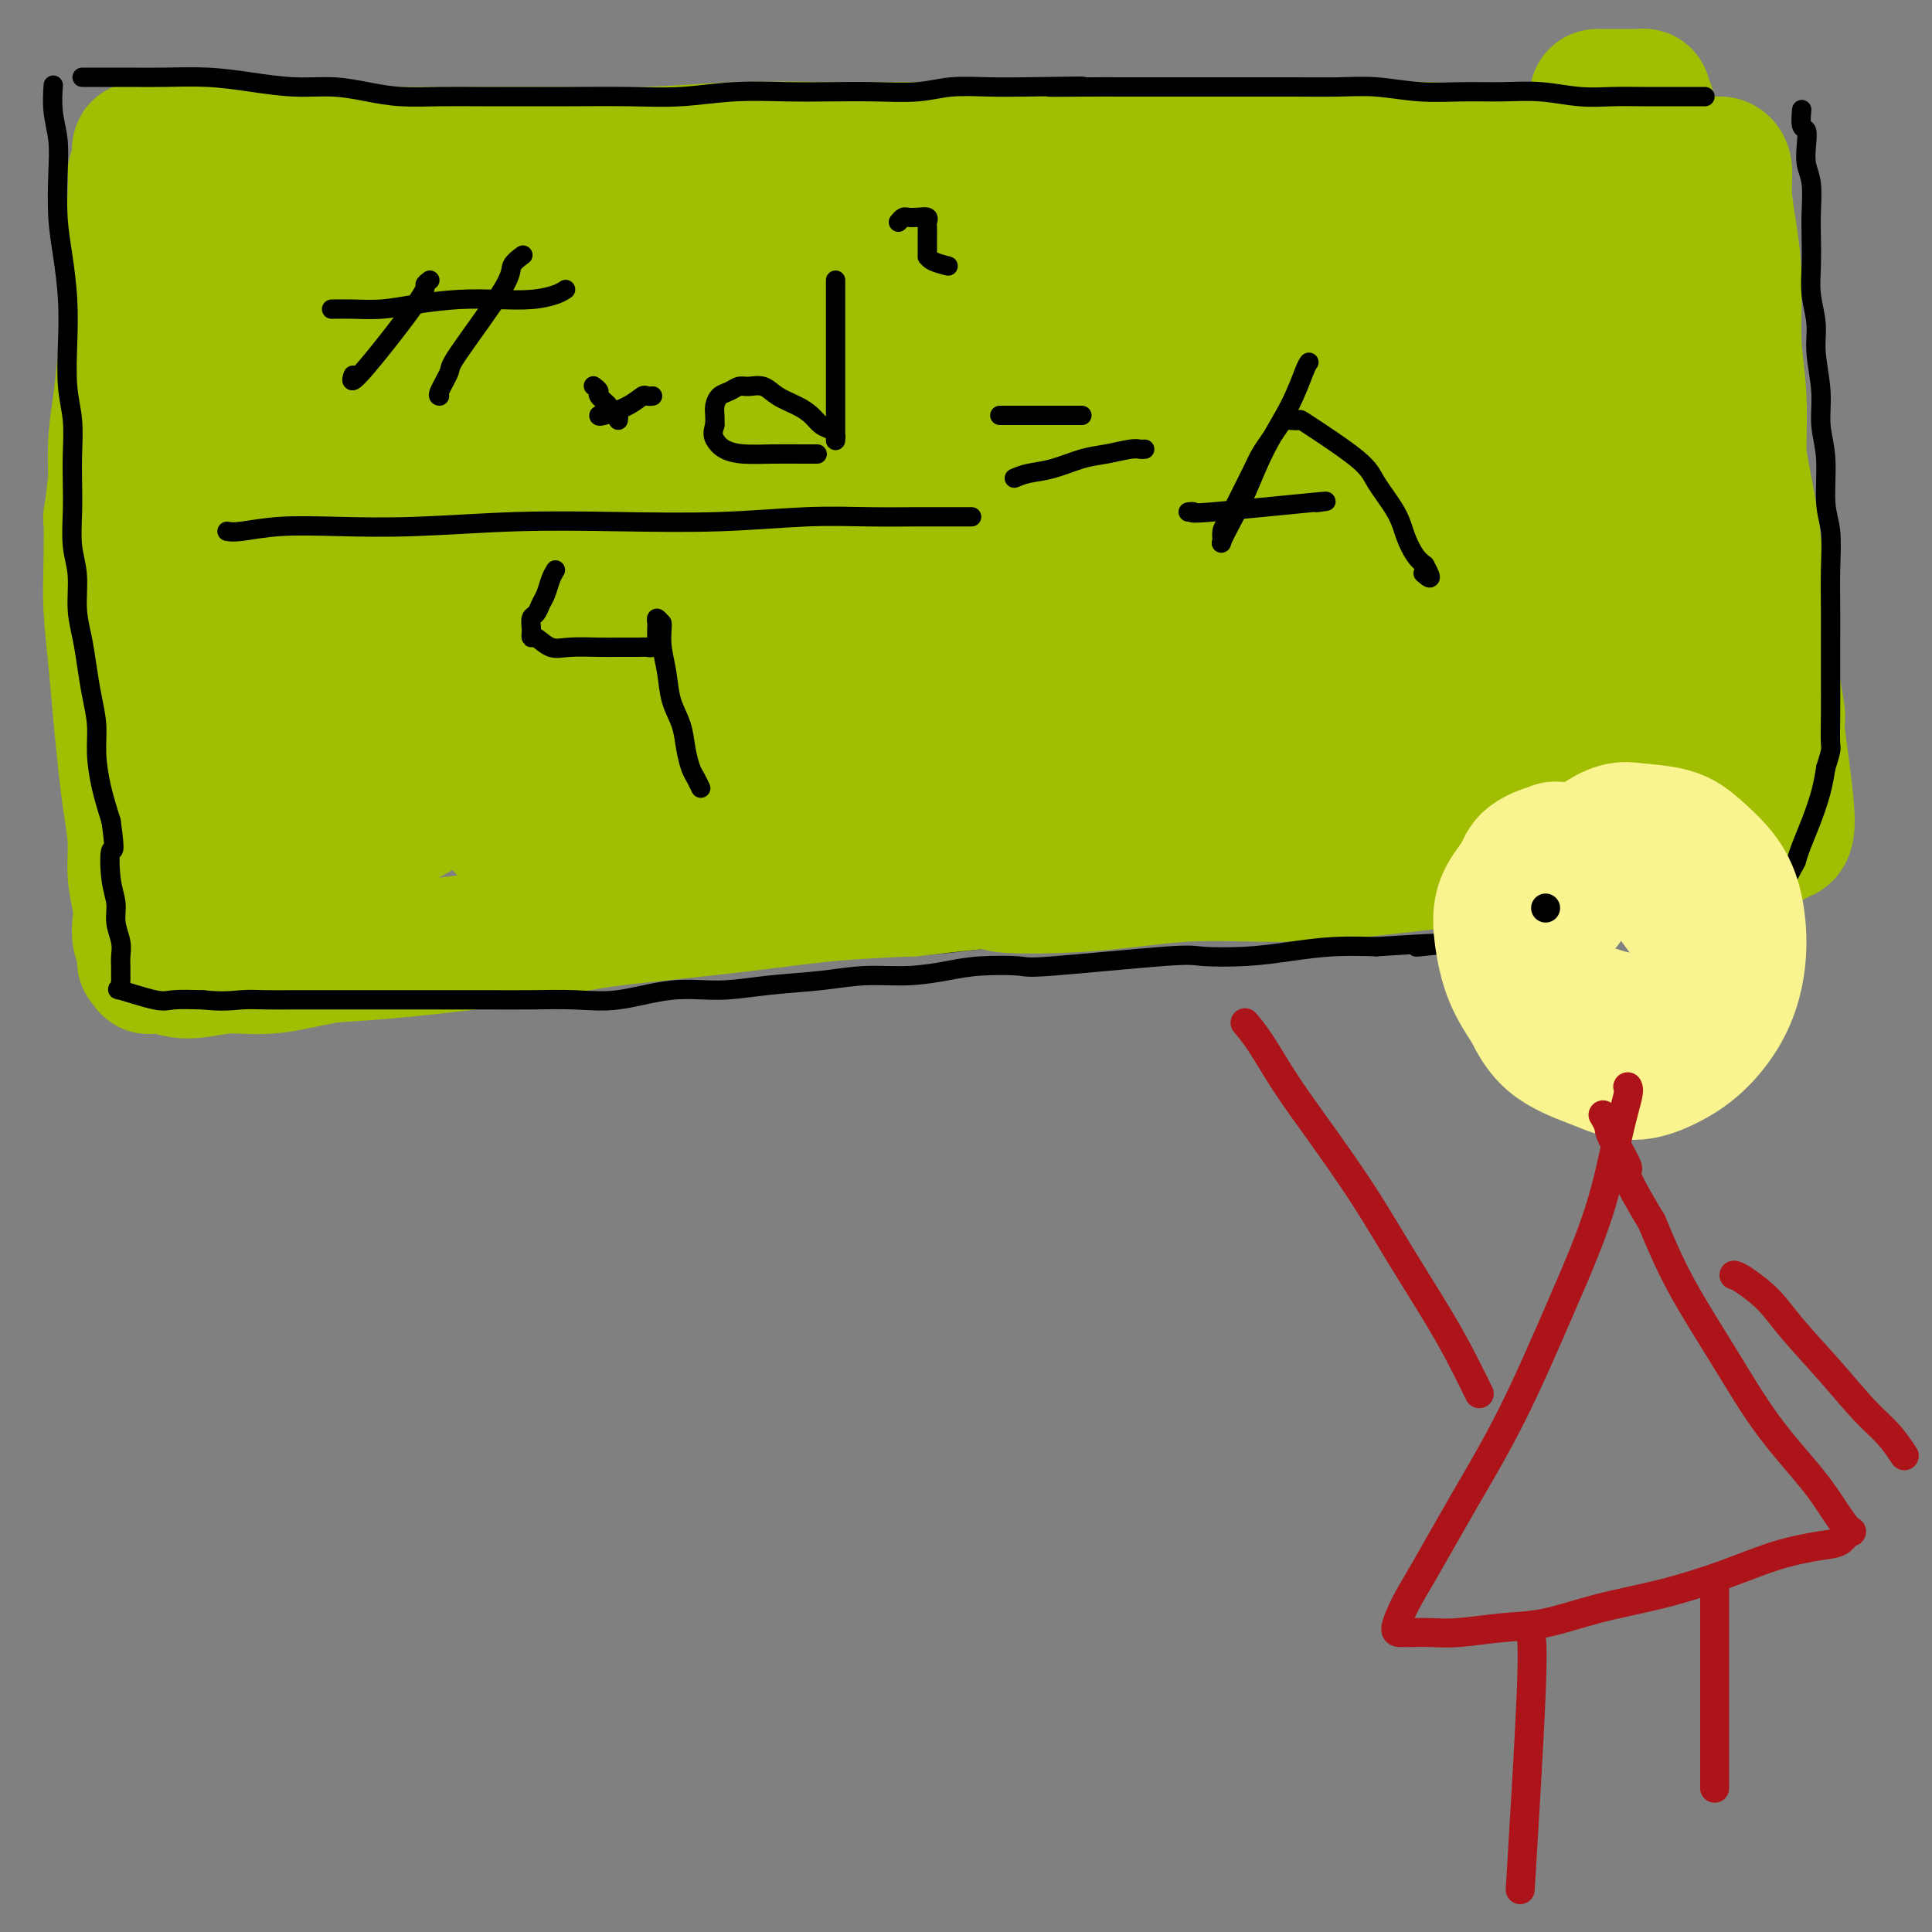 <svg viewBox='0 0 400 400' version='1.1' xmlns='http://www.w3.org/2000/svg' xmlns:xlink='http://www.w3.org/1999/xlink'><rect x="0" y="0" width="400" height="400" fill="#808080" stroke="none"/><g fill='none' stroke='#000000' stroke-width='4' stroke-linecap='round' stroke-linejoin='round'><path d='M22,34c-0.266,0.033 -0.533,0.065 0,0c0.533,-0.065 1.865,-0.228 3,0c1.135,0.228 2.073,0.846 4,1c1.927,0.154 4.844,-0.155 8,0c3.156,0.155 6.550,0.774 10,1c3.450,0.226 6.957,0.061 11,0c4.043,-0.061 8.622,-0.016 13,0c4.378,0.016 8.555,0.004 13,0c4.445,-0.004 9.160,-0.000 14,0c4.840,0.000 9.807,-0.004 15,0c5.193,0.004 10.614,0.015 16,0c5.386,-0.015 10.737,-0.057 16,0c5.263,0.057 10.439,0.211 16,0c5.561,-0.211 11.506,-0.789 17,-1c5.494,-0.211 10.536,-0.057 16,0c5.464,0.057 11.349,0.015 17,0c5.651,-0.015 11.067,-0.003 16,0c4.933,0.003 9.383,-0.002 16,0c6.617,0.002 15.403,0.011 22,0c6.597,-0.011 11.007,-0.041 13,0c1.993,0.041 1.569,0.155 6,0c4.431,-0.155 13.715,-0.577 23,-1'/><path d='M307,34c46.219,-0.012 19.265,-0.041 10,0c-9.265,0.041 -0.841,0.151 3,0c3.841,-0.151 3.099,-0.562 4,-1c0.901,-0.438 3.446,-0.902 5,-1c1.554,-0.098 2.118,0.170 3,0c0.882,-0.170 2.081,-0.778 3,-1c0.919,-0.222 1.556,-0.060 2,0c0.444,0.060 0.693,0.016 1,0c0.307,-0.016 0.671,-0.004 1,0c0.329,0.004 0.624,0.001 1,0c0.376,-0.001 0.832,-0.000 1,0c0.168,0.000 0.048,0.000 0,0c-0.048,-0.000 -0.024,-0.000 0,0'/><path d='M20,42c0.016,-0.277 0.032,-0.554 0,0c-0.032,0.554 -0.112,1.937 0,3c0.112,1.063 0.415,1.804 1,3c0.585,1.196 1.452,2.847 2,5c0.548,2.153 0.777,4.809 1,7c0.223,2.191 0.441,3.916 1,6c0.559,2.084 1.460,4.528 2,7c0.540,2.472 0.718,4.971 1,7c0.282,2.029 0.667,3.587 1,5c0.333,1.413 0.614,2.681 1,4c0.386,1.319 0.878,2.690 1,4c0.122,1.310 -0.126,2.560 0,4c0.126,1.440 0.625,3.069 1,5c0.375,1.931 0.626,4.163 1,6c0.374,1.837 0.870,3.281 1,5c0.130,1.719 -0.106,3.715 0,6c0.106,2.285 0.554,4.860 1,7c0.446,2.140 0.889,3.845 1,6c0.111,2.155 -0.111,4.758 0,7c0.111,2.242 0.556,4.121 1,6'/><path d='M37,145c1.166,9.329 1.082,6.651 1,7c-0.082,0.349 -0.163,3.725 0,6c0.163,2.275 0.569,3.448 1,5c0.431,1.552 0.886,3.482 1,5c0.114,1.518 -0.113,2.623 0,4c0.113,1.377 0.566,3.027 1,4c0.434,0.973 0.848,1.271 1,2c0.152,0.729 0.041,1.890 0,3c-0.041,1.110 -0.012,2.169 0,3c0.012,0.831 0.007,1.435 0,2c-0.007,0.565 -0.016,1.092 0,2c0.016,0.908 0.057,2.197 0,3c-0.057,0.803 -0.211,1.118 0,2c0.211,0.882 0.789,2.330 1,3c0.211,0.670 0.057,0.562 0,1c-0.057,0.438 -0.015,1.423 0,2c0.015,0.577 0.003,0.746 0,1c-0.003,0.254 0.002,0.594 0,1c-0.002,0.406 -0.012,0.878 0,1c0.012,0.122 0.046,-0.107 0,0c-0.046,0.107 -0.173,0.551 0,1c0.173,0.449 0.646,0.905 1,1c0.354,0.095 0.590,-0.170 1,0c0.410,0.170 0.995,0.777 2,1c1.005,0.223 2.430,0.064 4,0c1.570,-0.064 3.285,-0.032 5,0'/><path d='M56,205c3.251,0.472 4.879,0.152 7,0c2.121,-0.152 4.734,-0.138 8,0c3.266,0.138 7.183,0.398 11,0c3.817,-0.398 7.532,-1.454 12,-2c4.468,-0.546 9.687,-0.581 15,-1c5.313,-0.419 10.718,-1.222 16,-2c5.282,-0.778 10.439,-1.532 16,-2c5.561,-0.468 11.525,-0.652 17,-1c5.475,-0.348 10.461,-0.862 15,-1c4.539,-0.138 8.630,0.100 13,0c4.370,-0.100 9.019,-0.537 13,-1c3.981,-0.463 7.293,-0.953 11,-1c3.707,-0.047 7.809,0.347 12,0c4.191,-0.347 8.470,-1.436 13,-2c4.530,-0.564 9.309,-0.602 14,-1c4.691,-0.398 9.292,-1.154 14,-2c4.708,-0.846 9.523,-1.782 14,-2c4.477,-0.218 8.614,0.281 12,0c3.386,-0.281 6.019,-1.343 12,-2c5.981,-0.657 15.311,-0.908 19,-1c3.689,-0.092 1.737,-0.025 2,0c0.263,0.025 2.742,0.007 4,0c1.258,-0.007 1.295,-0.002 2,0c0.705,0.002 2.079,0.000 3,0c0.921,-0.000 1.390,-0.000 2,0c0.610,0.000 1.359,0.000 2,0c0.641,-0.000 1.172,-0.000 2,0c0.828,0.000 1.954,0.000 3,0c1.046,-0.000 2.013,-0.000 3,0c0.987,0.000 1.993,0.000 3,0'/><path d='M346,184c45.325,-3.249 13.636,-0.871 3,0c-10.636,0.871 -0.219,0.233 4,0c4.219,-0.233 2.240,-0.063 2,0c-0.240,0.063 1.260,0.018 2,0c0.740,-0.018 0.719,-0.010 1,0c0.281,0.010 0.864,0.020 1,0c0.136,-0.020 -0.175,-0.072 0,0c0.175,0.072 0.835,0.268 1,0c0.165,-0.268 -0.166,-1.001 0,-1c0.166,0.001 0.829,0.736 1,0c0.171,-0.736 -0.149,-2.944 0,-5c0.149,-2.056 0.768,-3.961 1,-6c0.232,-2.039 0.078,-4.213 0,-7c-0.078,-2.787 -0.080,-6.187 0,-9c0.080,-2.813 0.243,-5.041 0,-8c-0.243,-2.959 -0.892,-6.651 -1,-9c-0.108,-2.349 0.326,-3.357 0,-9c-0.326,-5.643 -1.412,-15.921 -2,-20c-0.588,-4.079 -0.680,-1.957 -1,-3c-0.320,-1.043 -0.869,-5.250 -1,-8c-0.131,-2.750 0.157,-4.043 0,-6c-0.157,-1.957 -0.760,-4.577 -1,-7c-0.240,-2.423 -0.116,-4.647 0,-7c0.116,-2.353 0.224,-4.834 0,-7c-0.224,-2.166 -0.782,-4.016 -1,-6c-0.218,-1.984 -0.097,-4.104 0,-6c0.097,-1.896 0.170,-3.570 0,-5c-0.170,-1.430 -0.584,-2.616 -1,-4c-0.416,-1.384 -0.833,-2.967 -1,-4c-0.167,-1.033 -0.083,-1.517 0,-2'/><path d='M353,45c-1.333,-20.200 -0.165,-7.201 0,-3c0.165,4.201 -0.674,-0.395 -1,-2c-0.326,-1.605 -0.140,-0.220 0,0c0.140,0.220 0.234,-0.726 0,-1c-0.234,-0.274 -0.795,0.122 -1,0c-0.205,-0.122 -0.055,-0.764 0,-1c0.055,-0.236 0.016,-0.068 0,0c-0.016,0.068 -0.008,0.034 0,0'/></g>
<g fill='none' stroke='#A1BE02' stroke-width='28' stroke-linecap='round' stroke-linejoin='round'><path d='M111,93c-0.224,-0.002 -0.447,-0.003 0,0c0.447,0.003 1.566,0.011 5,0c3.434,-0.011 9.184,-0.042 17,0c7.816,0.042 17.697,0.157 28,0c10.303,-0.157 21.028,-0.585 33,-1c11.972,-0.415 25.192,-0.817 37,-1c11.808,-0.183 22.203,-0.146 32,0c9.797,0.146 18.995,0.400 26,0c7.005,-0.400 11.817,-1.455 15,-2c3.183,-0.545 4.738,-0.580 5,-1c0.262,-0.420 -0.767,-1.223 -5,-2c-4.233,-0.777 -11.668,-1.526 -21,-2c-9.332,-0.474 -20.560,-0.673 -33,-1c-12.440,-0.327 -26.091,-0.782 -40,-1c-13.909,-0.218 -28.076,-0.201 -41,0c-12.924,0.201 -24.607,0.584 -34,1c-9.393,0.416 -16.497,0.863 -22,1c-5.503,0.137 -9.404,-0.037 -11,0c-1.596,0.037 -0.886,0.286 0,0c0.886,-0.286 1.947,-1.106 6,-2c4.053,-0.894 11.099,-1.863 20,-3c8.901,-1.137 19.657,-2.442 32,-4c12.343,-1.558 26.271,-3.370 41,-5c14.729,-1.630 30.258,-3.078 44,-4c13.742,-0.922 25.698,-1.318 36,-2c10.302,-0.682 18.951,-1.650 25,-2c6.049,-0.350 9.498,-0.084 11,0c1.502,0.084 1.058,-0.016 -2,0c-3.058,0.016 -8.731,0.147 -17,0c-8.269,-0.147 -19.135,-0.574 -30,-1'/><path d='M268,61c-14.268,-0.214 -25.439,-0.250 -38,0c-12.561,0.250 -26.512,0.785 -40,1c-13.488,0.215 -26.511,0.110 -38,0c-11.489,-0.110 -21.442,-0.225 -30,0c-8.558,0.225 -15.719,0.790 -22,1c-6.281,0.210 -11.682,0.064 -16,0c-4.318,-0.064 -7.552,-0.047 -9,0c-1.448,0.047 -1.111,0.125 0,0c1.111,-0.125 2.994,-0.452 7,-1c4.006,-0.548 10.134,-1.317 18,-2c7.866,-0.683 17.471,-1.278 28,-2c10.529,-0.722 21.981,-1.569 34,-2c12.019,-0.431 24.606,-0.445 37,-1c12.394,-0.555 24.597,-1.650 36,-2c11.403,-0.350 22.007,0.045 31,0c8.993,-0.045 16.374,-0.531 23,-1c6.626,-0.469 12.498,-0.923 17,-1c4.502,-0.077 7.633,0.221 11,0c3.367,-0.221 6.971,-0.962 4,-2c-2.971,-1.038 -12.516,-2.372 -17,-3c-4.484,-0.628 -3.905,-0.550 -9,-1c-5.095,-0.450 -15.863,-1.428 -26,-2c-10.137,-0.572 -19.645,-0.738 -30,-1c-10.355,-0.262 -21.559,-0.621 -32,-1c-10.441,-0.379 -20.120,-0.777 -30,-1c-9.880,-0.223 -19.959,-0.270 -29,0c-9.041,0.270 -17.042,0.856 -24,1c-6.958,0.144 -12.873,-0.153 -18,0c-5.127,0.153 -9.465,0.758 -13,1c-3.535,0.242 -6.268,0.121 -9,0'/><path d='M84,42c-15.387,0.310 -7.353,0.084 -5,0c2.353,-0.084 -0.975,-0.025 -2,0c-1.025,0.025 0.252,0.017 1,0c0.748,-0.017 0.968,-0.044 3,0c2.032,0.044 5.876,0.157 10,0c4.124,-0.157 8.528,-0.585 14,-1c5.472,-0.415 12.012,-0.816 19,-1c6.988,-0.184 14.423,-0.152 22,0c7.577,0.152 15.295,0.425 23,0c7.705,-0.425 15.399,-1.548 23,-2c7.601,-0.452 15.111,-0.234 22,0c6.889,0.234 13.157,0.484 19,0c5.843,-0.484 11.261,-1.703 17,-2c5.739,-0.297 11.798,0.327 17,0c5.202,-0.327 9.548,-1.604 14,-2c4.452,-0.396 9.009,0.090 13,0c3.991,-0.090 7.414,-0.756 11,-1c3.586,-0.244 7.334,-0.065 10,0c2.666,0.065 4.251,0.017 8,0c3.749,-0.017 9.661,-0.005 12,0c2.339,0.005 1.103,0.001 1,0c-0.103,-0.001 0.925,0.000 1,0c0.075,-0.000 -0.802,-0.003 -1,0c-0.198,0.003 0.285,0.011 -1,0c-1.285,-0.011 -4.338,-0.041 -7,0c-2.662,0.041 -4.934,0.155 -8,0c-3.066,-0.155 -6.925,-0.578 -11,-1c-4.075,-0.422 -8.366,-0.845 -13,-1c-4.634,-0.155 -9.610,-0.044 -15,0c-5.390,0.044 -11.195,0.022 -17,0'/><path d='M264,31c-17.010,-0.309 -24.034,-0.083 -28,0c-3.966,0.083 -4.873,0.021 -9,0c-4.127,-0.021 -11.473,-0.002 -18,0c-6.527,0.002 -12.236,-0.014 -18,0c-5.764,0.014 -11.585,0.056 -18,0c-6.415,-0.056 -13.424,-0.211 -20,0c-6.576,0.211 -12.719,0.789 -19,1c-6.281,0.211 -12.701,0.056 -19,0c-6.299,-0.056 -12.479,-0.014 -18,0c-5.521,0.014 -10.383,0.000 -15,0c-4.617,-0.000 -8.987,0.014 -13,0c-4.013,-0.014 -7.668,-0.056 -11,0c-3.332,0.056 -6.339,0.211 -9,0c-2.661,-0.211 -4.975,-0.789 -7,-1c-2.025,-0.211 -3.762,-0.056 -5,0c-1.238,0.056 -1.978,0.014 -3,0c-1.022,-0.014 -2.325,0.000 -3,0c-0.675,-0.000 -0.721,-0.016 -1,0c-0.279,0.016 -0.792,0.063 -1,0c-0.208,-0.063 -0.112,-0.235 0,0c0.112,0.235 0.241,0.879 0,2c-0.241,1.121 -0.852,2.719 -1,3c-0.148,0.281 0.168,-0.756 0,4c-0.168,4.756 -0.819,15.305 -1,20c-0.181,4.695 0.109,3.537 0,5c-0.109,1.463 -0.617,5.547 -1,9c-0.383,3.453 -0.642,6.276 -1,9c-0.358,2.724 -0.817,5.350 -1,8c-0.183,2.650 -0.092,5.325 0,8'/><path d='M24,99c-1.313,11.833 -1.095,7.417 -1,8c0.095,0.583 0.067,6.166 0,10c-0.067,3.834 -0.173,5.919 0,9c0.173,3.081 0.625,7.158 1,11c0.375,3.842 0.674,7.450 1,11c0.326,3.550 0.680,7.044 1,10c0.320,2.956 0.608,5.375 1,8c0.392,2.625 0.889,5.455 1,8c0.111,2.545 -0.163,4.804 0,7c0.163,2.196 0.761,4.329 1,6c0.239,1.671 0.117,2.882 0,4c-0.117,1.118 -0.229,2.145 0,3c0.229,0.855 0.798,1.539 1,2c0.202,0.461 0.038,0.698 0,1c-0.038,0.302 0.050,0.668 0,1c-0.050,0.332 -0.239,0.630 0,1c0.239,0.370 0.907,0.813 1,1c0.093,0.187 -0.389,0.119 0,0c0.389,-0.119 1.649,-0.288 3,0c1.351,0.288 2.794,1.032 5,1c2.206,-0.032 5.177,-0.840 8,-1c2.823,-0.160 5.500,0.330 9,0c3.500,-0.330 7.824,-1.478 11,-2c3.176,-0.522 5.206,-0.419 12,-1c6.794,-0.581 18.353,-1.847 26,-3c7.647,-1.153 11.380,-2.193 16,-3c4.620,-0.807 10.125,-1.381 16,-2c5.875,-0.619 12.120,-1.282 18,-2c5.880,-0.718 11.394,-1.491 17,-2c5.606,-0.509 11.303,-0.755 17,-1'/><path d='M189,184c23.819,-2.735 16.865,-1.572 18,-1c1.135,0.572 10.359,0.553 18,0c7.641,-0.553 13.700,-1.640 20,-2c6.300,-0.360 12.840,0.007 19,0c6.160,-0.007 11.940,-0.388 18,-1c6.060,-0.612 12.401,-1.456 18,-2c5.599,-0.544 10.457,-0.787 15,-1c4.543,-0.213 8.771,-0.397 13,-1c4.229,-0.603 8.460,-1.626 12,-2c3.540,-0.374 6.390,-0.100 9,0c2.610,0.100 4.981,0.025 7,0c2.019,-0.025 3.687,0.001 5,0c1.313,-0.001 2.270,-0.029 3,0c0.730,0.029 1.231,0.113 2,0c0.769,-0.113 1.805,-0.424 2,-1c0.195,-0.576 -0.451,-1.416 0,-1c0.451,0.416 1.998,2.088 2,-2c0.002,-4.088 -1.543,-13.936 -2,-18c-0.457,-4.064 0.173,-2.343 0,-4c-0.173,-1.657 -1.149,-6.693 -2,-11c-0.851,-4.307 -1.578,-7.885 -2,-12c-0.422,-4.115 -0.539,-8.766 -1,-13c-0.461,-4.234 -1.264,-8.051 -2,-12c-0.736,-3.949 -1.404,-8.030 -2,-12c-0.596,-3.970 -1.119,-7.828 -2,-11c-0.881,-3.172 -2.120,-5.656 -3,-8c-0.880,-2.344 -1.401,-4.546 -2,-7c-0.599,-2.454 -1.277,-5.161 -2,-7c-0.723,-1.839 -1.492,-2.811 -2,-4c-0.508,-1.189 -0.754,-2.594 -1,-4'/><path d='M347,47c-1.806,-5.168 -1.320,-3.089 -1,-3c0.320,0.089 0.475,-1.812 0,-3c-0.475,-1.188 -1.581,-1.663 -2,-2c-0.419,-0.337 -0.151,-0.538 0,-1c0.151,-0.462 0.185,-1.187 0,-2c-0.185,-0.813 -0.590,-1.713 -1,-3c-0.410,-1.287 -0.827,-2.961 -1,-4c-0.173,-1.039 -0.103,-1.444 0,-2c0.103,-0.556 0.237,-1.263 0,-2c-0.237,-0.737 -0.846,-1.504 -1,-2c-0.154,-0.496 0.146,-0.721 0,-1c-0.146,-0.279 -0.737,-0.611 -1,-1c-0.263,-0.389 -0.197,-0.836 0,-1c0.197,-0.164 0.525,-0.044 0,0c-0.525,0.044 -1.904,0.012 -3,0c-1.096,-0.012 -1.911,-0.003 -3,0c-1.089,0.003 -2.454,0.001 -3,0c-0.546,-0.001 -0.273,-0.000 0,0'/><path d='M55,53c0.000,0.000 0.000,0.000 0,0c0.000,0.000 0.000,0.000 0,0'/><path d='M45,51c0.053,0.181 0.106,0.362 0,0c-0.106,-0.362 -0.371,-1.267 -1,-2c-0.629,-0.733 -1.621,-1.295 -2,-2c-0.379,-0.705 -0.146,-1.555 0,-2c0.146,-0.445 0.205,-0.486 0,0c-0.205,0.486 -0.673,1.499 -1,2c-0.327,0.501 -0.512,0.490 -1,4c-0.488,3.510 -1.279,10.542 -2,18c-0.721,7.458 -1.373,15.341 -2,24c-0.627,8.659 -1.229,18.094 -2,27c-0.771,8.906 -1.710,17.283 -2,25c-0.290,7.717 0.070,14.774 0,21c-0.070,6.226 -0.571,11.621 1,14c1.571,2.379 5.214,1.743 7,1c1.786,-0.743 1.715,-1.592 3,-5c1.285,-3.408 3.926,-9.375 6,-16c2.074,-6.625 3.583,-13.908 5,-21c1.417,-7.092 2.744,-13.994 4,-20c1.256,-6.006 2.442,-11.117 3,-16c0.558,-4.883 0.489,-9.540 1,-13c0.511,-3.460 1.601,-5.724 2,-8c0.399,-2.276 0.108,-4.564 0,-6c-0.108,-1.436 -0.033,-2.018 0,-2c0.033,0.018 0.024,0.637 0,1c-0.024,0.363 -0.065,0.470 0,2c0.065,1.530 0.234,4.482 0,9c-0.234,4.518 -0.871,10.601 -2,18c-1.129,7.399 -2.751,16.114 -4,24c-1.249,7.886 -2.124,14.943 -3,22'/><path d='M55,150c-2.239,15.060 -3.335,15.708 -4,19c-0.665,3.292 -0.898,9.226 -1,12c-0.102,2.774 -0.071,2.388 0,2c0.071,-0.388 0.183,-0.779 1,-4c0.817,-3.221 2.340,-9.271 4,-16c1.660,-6.729 3.456,-14.136 5,-22c1.544,-7.864 2.834,-16.185 4,-24c1.166,-7.815 2.207,-15.124 3,-21c0.793,-5.876 1.339,-10.319 2,-14c0.661,-3.681 1.439,-6.600 2,-9c0.561,-2.400 0.906,-4.283 1,-5c0.094,-0.717 -0.063,-0.270 0,0c0.063,0.270 0.345,0.362 0,3c-0.345,2.638 -1.316,7.821 -2,14c-0.684,6.179 -1.079,13.352 -2,21c-0.921,7.648 -2.367,15.770 -3,23c-0.633,7.230 -0.453,13.568 -1,19c-0.547,5.432 -1.822,9.959 0,12c1.822,2.041 6.741,1.595 9,1c2.259,-0.595 1.859,-1.339 4,-5c2.141,-3.661 6.822,-10.238 11,-17c4.178,-6.762 7.851,-13.709 12,-20c4.149,-6.291 8.773,-11.925 12,-17c3.227,-5.075 5.056,-9.590 7,-13c1.944,-3.410 4.004,-5.715 5,-7c0.996,-1.285 0.930,-1.549 0,-1c-0.930,0.549 -2.724,1.910 -5,6c-2.276,4.090 -5.036,10.909 -8,17c-2.964,6.091 -6.133,11.455 -9,16c-2.867,4.545 -5.434,8.273 -8,12'/><path d='M94,132c-6.342,10.925 -7.196,13.237 -9,16c-1.804,2.763 -4.557,5.975 -6,8c-1.443,2.025 -1.575,2.862 -2,3c-0.425,0.138 -1.143,-0.422 -1,-3c0.143,-2.578 1.145,-7.174 2,-13c0.855,-5.826 1.561,-12.883 3,-20c1.439,-7.117 3.611,-14.295 5,-21c1.389,-6.705 1.994,-12.939 3,-18c1.006,-5.061 2.412,-8.949 3,-11c0.588,-2.051 0.357,-2.264 0,-2c-0.357,0.264 -0.842,1.004 -2,5c-1.158,3.996 -2.990,11.247 -4,17c-1.010,5.753 -1.197,10.008 -2,16c-0.803,5.992 -2.222,13.723 -3,18c-0.778,4.277 -0.914,5.102 -1,8c-0.086,2.898 -0.122,7.870 0,10c0.122,2.130 0.401,1.420 0,3c-0.401,1.580 -1.483,5.452 2,-3c3.483,-8.452 11.530,-29.227 15,-39c3.470,-9.773 2.364,-8.545 2,-9c-0.364,-0.455 0.015,-2.593 0,-4c-0.015,-1.407 -0.422,-2.081 -2,0c-1.578,2.081 -4.325,6.918 -7,13c-2.675,6.082 -5.279,13.407 -8,20c-2.721,6.593 -5.561,12.452 -9,20c-3.439,7.548 -7.479,16.786 -9,21c-1.521,4.214 -0.525,3.404 0,4c0.525,0.596 0.579,2.599 3,3c2.421,0.401 7.211,-0.799 12,-2'/><path d='M79,172c5.306,-2.305 12.570,-7.066 21,-11c8.430,-3.934 18.025,-7.041 27,-10c8.975,-2.959 17.328,-5.771 25,-8c7.672,-2.229 14.661,-3.875 20,-5c5.339,-1.125 9.027,-1.727 11,-2c1.973,-0.273 2.232,-0.215 2,0c-0.232,0.215 -0.954,0.586 -4,1c-3.046,0.414 -8.414,0.870 -15,2c-6.586,1.130 -14.389,2.932 -22,5c-7.611,2.068 -15.031,4.401 -22,6c-6.969,1.599 -13.487,2.464 -19,4c-5.513,1.536 -10.022,3.742 -13,5c-2.978,1.258 -4.426,1.568 -5,2c-0.574,0.432 -0.273,0.987 2,1c2.273,0.013 6.517,-0.517 13,-1c6.483,-0.483 15.206,-0.919 25,-2c9.794,-1.081 20.660,-2.805 32,-4c11.340,-1.195 23.153,-1.859 33,-3c9.847,-1.141 17.726,-2.757 28,-4c10.274,-1.243 22.942,-2.112 25,-2c2.058,0.112 -6.493,1.205 -14,2c-7.507,0.795 -13.968,1.294 -22,2c-8.032,0.706 -17.633,1.620 -27,3c-9.367,1.380 -18.500,3.225 -27,5c-8.500,1.775 -16.366,3.481 -23,5c-6.634,1.519 -12.036,2.850 -16,4c-3.964,1.150 -6.490,2.117 -8,3c-1.510,0.883 -2.003,1.681 0,2c2.003,0.319 6.501,0.160 11,0'/><path d='M117,172c5.257,0.389 12.901,0.361 22,0c9.099,-0.361 19.655,-1.056 31,-2c11.345,-0.944 23.480,-2.137 35,-3c11.520,-0.863 22.427,-1.397 32,-2c9.573,-0.603 17.814,-1.274 25,-2c7.186,-0.726 13.317,-1.508 18,-2c4.683,-0.492 7.916,-0.695 11,-1c3.084,-0.305 6.017,-0.711 8,-1c1.983,-0.289 3.017,-0.461 5,-1c1.983,-0.539 4.916,-1.443 7,-2c2.084,-0.557 3.320,-0.765 5,-1c1.680,-0.235 3.805,-0.497 6,-1c2.195,-0.503 4.462,-1.246 7,-2c2.538,-0.754 5.347,-1.518 8,-2c2.653,-0.482 5.148,-0.681 7,-1c1.852,-0.319 3.060,-0.759 4,-1c0.940,-0.241 1.612,-0.282 2,-1c0.388,-0.718 0.493,-2.113 1,-2c0.507,0.113 1.416,1.734 2,-2c0.584,-3.734 0.845,-12.823 1,-17c0.155,-4.177 0.206,-3.442 0,-5c-0.206,-1.558 -0.667,-5.408 -1,-9c-0.333,-3.592 -0.538,-6.927 -1,-10c-0.462,-3.073 -1.181,-5.884 -2,-9c-0.819,-3.116 -1.737,-6.537 -2,-10c-0.263,-3.463 0.128,-6.966 0,-10c-0.128,-3.034 -0.777,-5.597 -1,-8c-0.223,-2.403 -0.022,-4.647 0,-7c0.022,-2.353 -0.137,-4.815 0,-7c0.137,-2.185 0.568,-4.092 1,-6'/><path d='M348,45c0.000,-7.083 0.000,-5.791 0,-6c-0.000,-0.209 -0.001,-1.918 0,-3c0.001,-1.082 0.003,-1.535 0,-2c-0.003,-0.465 -0.012,-0.940 0,-1c0.012,-0.060 0.046,0.296 0,1c-0.046,0.704 -0.170,1.756 0,4c0.170,2.244 0.634,5.681 1,9c0.366,3.319 0.633,6.520 1,11c0.367,4.480 0.834,10.238 1,15c0.166,4.762 0.030,8.528 0,13c-0.030,4.472 0.045,9.651 0,14c-0.045,4.349 -0.209,7.868 0,11c0.209,3.132 0.792,5.876 1,8c0.208,2.124 0.040,3.630 0,6c-0.040,2.370 0.050,5.606 0,7c-0.050,1.394 -0.238,0.945 0,0c0.238,-0.945 0.901,-2.387 1,-5c0.099,-2.613 -0.366,-6.398 0,-10c0.366,-3.602 1.562,-7.023 2,-11c0.438,-3.977 0.117,-8.510 0,-13c-0.117,-4.490 -0.031,-8.935 0,-13c0.031,-4.065 0.008,-7.748 0,-11c-0.008,-3.252 -0.002,-6.072 0,-9c0.002,-2.928 0.001,-5.964 0,-9'/><path d='M355,51c0.459,-13.628 0.108,-7.196 0,-6c-0.108,1.196 0.028,-2.842 0,-5c-0.028,-2.158 -0.218,-2.436 0,-3c0.218,-0.564 0.846,-1.414 1,-2c0.154,-0.586 -0.165,-0.908 0,-1c0.165,-0.092 0.814,0.047 1,1c0.186,0.953 -0.090,2.720 0,5c0.090,2.280 0.546,5.071 1,8c0.454,2.929 0.907,5.995 1,10c0.093,4.005 -0.175,8.950 0,13c0.175,4.050 0.793,7.207 1,11c0.207,3.793 0.004,8.223 0,12c-0.004,3.777 0.191,6.903 0,10c-0.191,3.097 -0.769,6.167 -1,9c-0.231,2.833 -0.114,5.431 0,8c0.114,2.569 0.227,5.109 0,7c-0.227,1.891 -0.793,3.133 -1,5c-0.207,1.867 -0.056,4.358 0,6c0.056,1.642 0.015,2.433 0,4c-0.015,1.567 -0.004,3.908 0,6c0.004,2.092 0.003,3.934 0,5c-0.003,1.066 -0.006,1.355 0,3c0.006,1.645 0.022,4.647 0,6c-0.022,1.353 -0.083,1.057 0,1c0.083,-0.057 0.309,0.127 0,0c-0.309,-0.127 -1.155,-0.563 -2,-1'/><path d='M356,163c-1.650,11.441 -3.775,-0.458 -7,-6c-3.225,-5.542 -7.549,-4.728 -12,-6c-4.451,-1.272 -9.028,-4.630 -15,-7c-5.972,-2.370 -13.340,-3.754 -21,-5c-7.660,-1.246 -15.612,-2.356 -24,-3c-8.388,-0.644 -17.210,-0.824 -26,-1c-8.790,-0.176 -17.546,-0.349 -26,0c-8.454,0.349 -16.605,1.221 -24,2c-7.395,0.779 -14.032,1.464 -20,2c-5.968,0.536 -11.265,0.922 -16,2c-4.735,1.078 -8.906,2.848 -12,4c-3.094,1.152 -5.110,1.684 -7,2c-1.890,0.316 -3.656,0.414 -5,1c-1.344,0.586 -2.268,1.661 -2,2c0.268,0.339 1.729,-0.056 5,0c3.271,0.056 8.354,0.564 19,0c10.646,-0.564 26.856,-2.201 29,-2c2.144,0.201 -9.778,2.241 18,0c27.778,-2.241 95.256,-8.764 118,-12c22.744,-3.236 0.755,-3.184 -11,-4c-11.755,-0.816 -13.275,-2.499 -19,-4c-5.725,-1.501 -15.654,-2.820 -26,-4c-10.346,-1.180 -21.109,-2.222 -32,-3c-10.891,-0.778 -21.909,-1.291 -33,-2c-11.091,-0.709 -22.255,-1.614 -33,-2c-10.745,-0.386 -21.070,-0.253 -30,0c-8.930,0.253 -16.465,0.627 -24,1'/><path d='M120,118c-25.031,-0.352 -27.609,0.270 -30,1c-2.391,0.730 -4.594,1.570 -6,2c-1.406,0.430 -2.013,0.452 0,0c2.013,-0.452 6.648,-1.378 14,-2c7.352,-0.622 17.420,-0.940 29,-2c11.580,-1.060 24.670,-2.862 39,-4c14.330,-1.138 29.900,-1.611 44,-2c14.100,-0.389 26.731,-0.693 38,-1c11.269,-0.307 21.175,-0.616 29,-1c7.825,-0.384 13.568,-0.841 18,-1c4.432,-0.159 7.554,-0.019 9,0c1.446,0.019 1.218,-0.084 1,0c-0.218,0.084 -0.425,0.356 -3,0c-2.575,-0.356 -7.520,-1.339 -13,-2c-5.480,-0.661 -11.497,-1.000 -20,-1c-8.503,-0.000 -19.492,0.338 -26,0c-6.508,-0.338 -8.535,-1.352 -29,1c-20.465,2.352 -59.370,8.070 -77,11c-17.630,2.930 -13.986,3.073 -15,4c-1.014,0.927 -6.685,2.638 -10,4c-3.315,1.362 -4.273,2.374 -5,3c-0.727,0.626 -1.224,0.864 1,2c2.224,1.136 7.170,3.168 14,4c6.830,0.832 15.546,0.463 26,0c10.454,-0.463 22.648,-1.021 35,-2c12.352,-0.979 24.864,-2.379 37,-4c12.136,-1.621 23.896,-3.463 34,-5c10.104,-1.537 18.552,-2.768 27,-4'/><path d='M281,119c24.309,-3.419 18.582,-4.465 19,-6c0.418,-1.535 6.980,-3.559 11,-5c4.020,-1.441 5.497,-2.300 7,-4c1.503,-1.700 3.031,-4.239 4,-6c0.969,-1.761 1.380,-2.742 2,-5c0.620,-2.258 1.449,-5.793 2,-9c0.551,-3.207 0.823,-6.084 1,-9c0.177,-2.916 0.258,-5.869 0,-8c-0.258,-2.131 -0.854,-3.438 -1,-5c-0.146,-1.562 0.157,-3.378 0,-4c-0.157,-0.622 -0.775,-0.049 -1,0c-0.225,0.049 -0.057,-0.425 0,0c0.057,0.425 0.004,1.748 0,4c-0.004,2.252 0.041,5.434 0,9c-0.041,3.566 -0.169,7.518 0,12c0.169,4.482 0.633,9.494 1,14c0.367,4.506 0.635,8.506 1,12c0.365,3.494 0.826,6.482 2,10c1.174,3.518 3.062,7.566 4,8c0.938,0.434 0.927,-2.746 1,-6c0.073,-3.254 0.230,-6.581 0,-10c-0.230,-3.419 -0.846,-6.930 -1,-10c-0.154,-3.070 0.155,-5.699 0,-8c-0.155,-2.301 -0.772,-4.273 -1,-5c-0.228,-0.727 -0.065,-0.208 0,0c0.065,0.208 0.033,0.104 0,0'/></g>
<g fill='none' stroke='#000000' stroke-width='4' stroke-linecap='round' stroke-linejoin='round'><path d='M17,16c0.630,0.002 1.260,0.003 3,0c1.740,-0.003 4.591,-0.011 7,0c2.409,0.011 4.375,0.041 7,0c2.625,-0.041 5.908,-0.152 9,0c3.092,0.152 5.994,0.566 9,1c3.006,0.434 6.118,0.887 9,1c2.882,0.113 5.534,-0.113 8,0c2.466,0.113 4.746,0.566 7,1c2.254,0.434 4.481,0.848 7,1c2.519,0.152 5.331,0.040 8,0c2.669,-0.040 5.196,-0.010 8,0c2.804,0.010 5.886,-0.001 9,0c3.114,0.001 6.258,0.014 10,0c3.742,-0.014 8.080,-0.056 12,0c3.920,0.056 7.423,0.211 11,0c3.577,-0.211 7.228,-0.788 11,-1c3.772,-0.212 7.664,-0.061 11,0c3.336,0.061 6.116,0.030 9,0c2.884,-0.030 5.872,-0.061 9,0c3.128,0.061 6.395,0.212 9,0c2.605,-0.212 4.547,-0.788 7,-1c2.453,-0.212 5.415,-0.061 8,0c2.585,0.061 4.792,0.030 7,0'/><path d='M212,18c20.984,-0.309 8.945,-0.083 6,0c-2.945,0.083 3.204,0.022 7,0c3.796,-0.022 5.240,-0.006 7,0c1.760,0.006 3.835,0.002 6,0c2.165,-0.002 4.418,-0.000 7,0c2.582,0.000 5.492,-0.001 8,0c2.508,0.001 4.614,0.004 7,0c2.386,-0.004 5.052,-0.015 8,0c2.948,0.015 6.179,0.057 9,0c2.821,-0.057 5.231,-0.212 8,0c2.769,0.212 5.897,0.793 9,1c3.103,0.207 6.180,0.041 9,0c2.820,-0.041 5.383,0.041 8,0c2.617,-0.041 5.288,-0.207 8,0c2.712,0.207 5.465,0.788 8,1c2.535,0.212 4.853,0.057 7,0c2.147,-0.057 4.123,-0.015 6,0c1.877,0.015 3.656,0.004 5,0c1.344,-0.004 2.255,-0.001 3,0c0.745,0.001 1.324,0.000 2,0c0.676,-0.000 1.449,-0.000 2,0c0.551,0.000 0.880,0.000 1,0c0.120,-0.000 0.032,-0.000 0,0c-0.032,0.000 -0.009,0.000 0,0c0.009,-0.000 0.005,-0.000 0,0'/><path d='M11,18c-0.001,0.008 -0.001,0.016 0,0c0.001,-0.016 0.004,-0.057 0,0c-0.004,0.057 -0.015,0.213 0,0c0.015,-0.213 0.056,-0.793 0,0c-0.056,0.793 -0.208,2.960 0,5c0.208,2.040 0.777,3.953 1,6c0.223,2.047 0.098,4.228 0,7c-0.098,2.772 -0.171,6.137 0,9c0.171,2.863 0.585,5.225 1,8c0.415,2.775 0.829,5.963 1,9c0.171,3.037 0.098,5.924 0,9c-0.098,3.076 -0.222,6.340 0,9c0.222,2.660 0.791,4.717 1,7c0.209,2.283 0.060,4.793 0,7c-0.060,2.207 -0.031,4.112 0,6c0.031,1.888 0.064,3.760 0,6c-0.064,2.240 -0.224,4.849 0,7c0.224,2.151 0.833,3.844 1,6c0.167,2.156 -0.109,4.774 0,7c0.109,2.226 0.603,4.060 1,6c0.397,1.940 0.697,3.987 1,6c0.303,2.013 0.609,3.992 1,6c0.391,2.008 0.868,4.043 1,6c0.132,1.957 -0.080,3.835 0,6c0.080,2.165 0.451,4.619 1,7c0.549,2.381 1.274,4.691 2,7'/><path d='M23,170c1.100,7.869 0.351,5.543 0,6c-0.351,0.457 -0.304,3.697 0,6c0.304,2.303 0.866,3.667 1,5c0.134,1.333 -0.160,2.633 0,4c0.160,1.367 0.775,2.800 1,4c0.225,1.200 0.060,2.167 0,3c-0.060,0.833 -0.017,1.532 0,2c0.017,0.468 0.006,0.704 0,1c-0.006,0.296 -0.008,0.652 0,1c0.008,0.348 0.026,0.689 0,1c-0.026,0.311 -0.095,0.591 0,1c0.095,0.409 0.354,0.947 0,1c-0.354,0.053 -1.322,-0.377 0,0c1.322,0.377 4.933,1.563 7,2c2.067,0.437 2.591,0.125 4,0c1.409,-0.125 3.705,-0.062 6,0'/><path d='M42,207c4.215,0.464 6.254,0.124 8,0c1.746,-0.124 3.199,-0.033 5,0c1.801,0.033 3.950,0.009 6,0c2.050,-0.009 4.002,-0.002 6,0c1.998,0.002 4.043,0.001 6,0c1.957,-0.001 3.825,-0.000 6,0c2.175,0.000 4.655,-0.001 7,0c2.345,0.001 4.555,0.002 7,0c2.445,-0.002 5.126,-0.008 8,0c2.874,0.008 5.941,0.031 9,0c3.059,-0.031 6.108,-0.117 9,0c2.892,0.117 5.625,0.435 9,0c3.375,-0.435 7.393,-1.623 11,-2c3.607,-0.377 6.804,0.057 10,0c3.196,-0.057 6.391,-0.607 10,-1c3.609,-0.393 7.633,-0.631 11,-1c3.367,-0.369 6.076,-0.870 9,-1c2.924,-0.130 6.063,0.111 9,0c2.937,-0.111 5.673,-0.573 8,-1c2.327,-0.427 4.246,-0.818 7,-1c2.754,-0.182 6.344,-0.153 8,0c1.656,0.153 1.377,0.431 7,0c5.623,-0.431 17.148,-1.569 23,-2c5.852,-0.431 6.032,-0.154 8,0c1.968,0.154 5.723,0.186 9,0c3.277,-0.186 6.074,-0.588 9,-1c2.926,-0.412 5.979,-0.832 9,-1c3.021,-0.168 6.011,-0.084 9,0'/><path d='M285,196c25.933,-1.657 12.267,-0.301 9,0c-3.267,0.301 3.865,-0.455 8,-1c4.135,-0.545 5.273,-0.881 7,-1c1.727,-0.119 4.044,-0.022 6,0c1.956,0.022 3.553,-0.032 5,0c1.447,0.032 2.746,0.148 4,0c1.254,-0.148 2.463,-0.561 4,-1c1.537,-0.439 3.402,-0.902 5,-1c1.598,-0.098 2.929,0.171 4,0c1.071,-0.171 1.880,-0.782 3,-1c1.120,-0.218 2.550,-0.043 4,0c1.450,0.043 2.920,-0.045 4,0c1.080,0.045 1.769,0.222 3,0c1.231,-0.222 3.003,-0.844 4,-1c0.997,-0.156 1.219,0.155 2,0c0.781,-0.155 2.122,-0.776 3,-1c0.878,-0.224 1.292,-0.051 2,0c0.708,0.051 1.710,-0.019 2,0c0.290,0.019 -0.133,0.126 0,0c0.133,-0.126 0.823,-0.486 1,0c0.177,0.486 -0.157,1.819 1,0c1.157,-1.819 3.805,-6.789 5,-9c1.195,-2.211 0.936,-1.661 1,-2c0.064,-0.339 0.450,-1.565 1,-3c0.550,-1.435 1.263,-3.079 2,-5c0.737,-1.921 1.496,-4.120 2,-6c0.504,-1.880 0.752,-3.440 1,-5'/><path d='M378,159c1.309,-4.117 1.083,-3.911 1,-5c-0.083,-1.089 -0.023,-3.474 0,-6c0.023,-2.526 0.007,-5.193 0,-8c-0.007,-2.807 -0.006,-5.755 0,-8c0.006,-2.245 0.017,-3.789 0,-6c-0.017,-2.211 -0.061,-5.089 0,-8c0.061,-2.911 0.228,-5.853 0,-8c-0.228,-2.147 -0.850,-3.497 -1,-6c-0.150,-2.503 0.171,-6.159 0,-9c-0.171,-2.841 -0.834,-4.866 -1,-7c-0.166,-2.134 0.166,-4.375 0,-7c-0.166,-2.625 -0.829,-5.633 -1,-8c-0.171,-2.367 0.150,-4.094 0,-6c-0.150,-1.906 -0.771,-3.990 -1,-6c-0.229,-2.010 -0.065,-3.944 0,-6c0.065,-2.056 0.031,-4.234 0,-6c-0.031,-1.766 -0.060,-3.122 0,-5c0.060,-1.878 0.208,-4.280 0,-6c-0.208,-1.720 -0.774,-2.759 -1,-4c-0.226,-1.241 -0.113,-2.683 0,-4c0.113,-1.317 0.226,-2.510 0,-3c-0.226,-0.490 -0.793,-0.276 -1,-1c-0.207,-0.724 -0.056,-2.387 0,-3c0.056,-0.613 0.016,-0.175 0,0c-0.016,0.175 -0.008,0.088 0,0'/><path d='M69,64c-0.312,0.006 -0.624,0.012 0,0c0.624,-0.012 2.184,-0.042 4,0c1.816,0.042 3.888,0.156 6,0c2.112,-0.156 4.264,-0.580 7,-1c2.736,-0.420 6.057,-0.834 9,-1c2.943,-0.166 5.506,-0.083 8,0c2.494,0.083 4.917,0.166 7,0c2.083,-0.166 3.826,-0.581 5,-1c1.174,-0.419 1.777,-0.844 2,-1c0.223,-0.156 0.064,-0.045 0,0c-0.064,0.045 -0.032,0.022 0,0'/><path d='M89,58c-0.514,0.386 -1.027,0.772 -1,1c0.027,0.228 0.595,0.298 -2,4c-2.595,3.702 -8.352,11.035 -11,14c-2.648,2.965 -2.185,1.561 -2,1c0.185,-0.561 0.093,-0.281 0,0'/><path d='M108,53c0.236,-0.174 0.472,-0.348 0,0c-0.472,0.348 -1.651,1.218 -2,2c-0.349,0.782 0.131,1.478 -2,5c-2.131,3.522 -6.872,9.872 -9,13c-2.128,3.128 -1.642,3.034 -2,4c-0.358,0.966 -1.560,2.991 -2,4c-0.440,1.009 -0.118,1.002 0,1c0.118,-0.002 0.034,-0.001 0,0c-0.034,0.001 -0.017,0.000 0,0'/><path d='M123,80c-0.130,-0.098 -0.260,-0.195 0,0c0.260,0.195 0.910,0.683 1,1c0.090,0.317 -0.378,0.462 0,1c0.378,0.538 1.604,1.468 2,2c0.396,0.532 -0.038,0.665 0,1c0.038,0.335 0.546,0.873 1,1c0.454,0.127 0.853,-0.158 1,0c0.147,0.158 0.042,0.759 0,1c-0.042,0.241 -0.021,0.120 0,0'/><path d='M135,82c0.097,-0.012 0.194,-0.024 0,0c-0.194,0.024 -0.679,0.083 -1,0c-0.321,-0.083 -0.478,-0.310 -1,0c-0.522,0.310 -1.408,1.155 -3,2c-1.592,0.845 -3.890,1.689 -5,2c-1.110,0.311 -1.031,0.089 -1,0c0.031,-0.089 0.016,-0.044 0,0'/><path d='M173,58c0.000,0.963 0.000,1.926 0,3c-0.000,1.074 -0.000,2.258 0,4c0.000,1.742 0.000,4.042 0,6c-0.000,1.958 -0.000,3.574 0,5c0.000,1.426 0.000,2.663 0,4c-0.000,1.337 -0.000,2.776 0,4c0.000,1.224 0.001,2.234 0,3c-0.001,0.766 -0.002,1.288 0,2c0.002,0.712 0.009,1.614 0,2c-0.009,0.386 -0.032,0.255 0,0c0.032,-0.255 0.120,-0.635 0,-1c-0.120,-0.365 -0.448,-0.716 -1,-1c-0.552,-0.284 -1.330,-0.500 -2,-1c-0.670,-0.500 -1.233,-1.282 -2,-2c-0.767,-0.718 -1.739,-1.370 -3,-2c-1.261,-0.630 -2.813,-1.237 -4,-2c-1.187,-0.763 -2.009,-1.680 -3,-2c-0.991,-0.320 -2.150,-0.041 -3,0c-0.850,0.041 -1.391,-0.155 -2,0c-0.609,0.155 -1.288,0.660 -2,1c-0.712,0.340 -1.459,0.514 -2,1c-0.541,0.486 -0.876,1.285 -1,2c-0.124,0.715 -0.035,1.347 0,2c0.035,0.653 0.018,1.326 0,2'/><path d='M148,88c-0.541,1.657 -0.392,2.300 0,3c0.392,0.700 1.027,1.455 2,2c0.973,0.545 2.286,0.878 4,1c1.714,0.122 3.831,0.033 6,0c2.169,-0.033 4.392,-0.009 6,0c1.608,0.009 2.602,0.003 3,0c0.398,-0.003 0.199,-0.001 0,0'/><path d='M186,46c0.354,-0.421 0.708,-0.842 1,-1c0.292,-0.158 0.523,-0.054 1,0c0.477,0.054 1.200,0.058 2,0c0.800,-0.058 1.679,-0.179 2,0c0.321,0.179 0.086,0.659 0,1c-0.086,0.341 -0.023,0.544 0,1c0.023,0.456 0.006,1.165 0,2c-0.006,0.835 -0.001,1.796 0,2c0.001,0.204 -0.003,-0.348 0,0c0.003,0.348 0.011,1.596 0,2c-0.011,0.404 -0.042,-0.035 0,0c0.042,0.035 0.155,0.546 1,1c0.845,0.454 2.420,0.853 3,1c0.580,0.147 0.166,0.042 0,0c-0.166,-0.042 -0.083,-0.021 0,0'/><path d='M47,110c0.632,0.111 1.264,0.222 3,0c1.736,-0.222 4.575,-0.778 8,-1c3.425,-0.222 7.436,-0.111 12,0c4.564,0.111 9.682,0.222 16,0c6.318,-0.222 13.837,-0.777 21,-1c7.163,-0.223 13.968,-0.112 21,0c7.032,0.112 14.289,0.226 21,0c6.711,-0.226 12.876,-0.793 18,-1c5.124,-0.207 9.209,-0.056 13,0c3.791,0.056 7.289,0.015 10,0c2.711,-0.015 4.634,-0.004 6,0c1.366,0.004 2.176,0.001 3,0c0.824,-0.001 1.664,-0.000 2,0c0.336,0.000 0.168,0.000 0,0'/><path d='M115,118c-0.334,0.551 -0.668,1.102 -1,2c-0.332,0.898 -0.663,2.142 -1,3c-0.337,0.858 -0.679,1.329 -1,2c-0.321,0.671 -0.622,1.543 -1,2c-0.378,0.457 -0.832,0.499 -1,1c-0.168,0.501 -0.050,1.462 0,2c0.050,0.538 0.034,0.652 0,1c-0.034,0.348 -0.084,0.930 0,1c0.084,0.070 0.303,-0.374 1,0c0.697,0.374 1.870,1.564 3,2c1.130,0.436 2.215,0.117 4,0c1.785,-0.117 4.271,-0.030 6,0c1.729,0.030 2.702,0.005 4,0c1.298,-0.005 2.922,0.011 4,0c1.078,-0.011 1.609,-0.049 2,0c0.391,0.049 0.641,0.186 1,0c0.359,-0.186 0.829,-0.693 1,-1c0.171,-0.307 0.045,-0.412 0,-1c-0.045,-0.588 -0.009,-1.657 0,-2c0.009,-0.343 -0.008,0.042 0,0c0.008,-0.042 0.041,-0.511 0,-1c-0.041,-0.489 -0.154,-0.997 0,-1c0.154,-0.003 0.577,0.498 1,1'/><path d='M137,129c0.257,-0.151 -0.100,1.971 0,4c0.100,2.029 0.657,3.965 1,6c0.343,2.035 0.473,4.169 1,6c0.527,1.831 1.451,3.360 2,5c0.549,1.640 0.721,3.392 1,5c0.279,1.608 0.663,3.072 1,4c0.337,0.928 0.626,1.321 1,2c0.374,0.679 0.831,1.644 1,2c0.169,0.356 0.048,0.102 0,0c-0.048,-0.102 -0.024,-0.051 0,0'/><path d='M210,99c0.853,-0.364 1.706,-0.728 3,-1c1.294,-0.272 3.029,-0.451 5,-1c1.971,-0.549 4.178,-1.468 6,-2c1.822,-0.532 3.259,-0.679 5,-1c1.741,-0.321 3.786,-0.818 5,-1c1.214,-0.182 1.596,-0.049 2,0c0.404,0.049 0.830,0.014 1,0c0.170,-0.014 0.085,-0.007 0,0'/><path d='M207,86c0.506,0.000 1.011,0.000 2,0c0.989,0.000 2.461,0.000 4,0c1.539,0.000 3.144,0.000 5,0c1.856,0.000 3.961,0.000 5,0c1.039,0.000 1.010,-0.000 1,0c-0.010,0.000 -0.003,0.000 0,0c0.003,0.000 0.001,0.000 0,0'/><path d='M271,75c-0.207,0.263 -0.415,0.527 -1,2c-0.585,1.473 -1.548,4.157 -3,7c-1.452,2.843 -3.394,5.846 -5,9c-1.606,3.154 -2.876,6.461 -4,9c-1.124,2.539 -2.103,4.311 -3,6c-0.897,1.689 -1.714,3.294 -2,4c-0.286,0.706 -0.043,0.514 0,0c0.043,-0.514 -0.116,-1.348 0,-2c0.116,-0.652 0.506,-1.122 1,-2c0.494,-0.878 1.092,-2.165 2,-4c0.908,-1.835 2.128,-4.219 3,-6c0.872,-1.781 1.398,-2.961 2,-4c0.602,-1.039 1.280,-1.938 2,-3c0.720,-1.062 1.484,-2.287 2,-3c0.516,-0.713 0.786,-0.915 1,-1c0.214,-0.085 0.373,-0.055 1,0c0.627,0.055 1.723,0.135 2,0c0.277,-0.135 -0.263,-0.484 2,1c2.263,1.484 7.330,4.799 10,7c2.670,2.201 2.942,3.286 4,5c1.058,1.714 2.902,4.057 4,6c1.098,1.943 1.449,3.485 2,5c0.551,1.515 1.300,3.004 2,4c0.700,0.996 1.350,1.498 2,2'/><path d='M295,117c2.178,3.867 0.622,2.533 0,2c-0.622,-0.533 -0.311,-0.267 0,0'/><path d='M246,106c0.599,-0.061 1.197,-0.121 1,0c-0.197,0.121 -1.191,0.425 4,0c5.191,-0.425 16.567,-1.578 21,-2c4.433,-0.422 1.924,-0.114 1,0c-0.924,0.114 -0.264,0.032 0,0c0.264,-0.032 0.132,-0.016 0,0'/></g>
<g fill='none' stroke='#F9F490' stroke-width='4' stroke-linecap='round' stroke-linejoin='round'><path d='M314,185c0.092,-0.115 0.184,-0.230 0,0c-0.184,0.230 -0.645,0.806 -1,2c-0.355,1.194 -0.604,3.007 -1,5c-0.396,1.993 -0.938,4.167 -1,6c-0.062,1.833 0.356,3.326 1,5c0.644,1.674 1.513,3.527 3,5c1.487,1.473 3.593,2.564 6,4c2.407,1.436 5.116,3.218 8,4c2.884,0.782 5.943,0.564 9,0c3.057,-0.564 6.110,-1.472 9,-3c2.890,-1.528 5.616,-3.674 8,-6c2.384,-2.326 4.426,-4.833 6,-7c1.574,-2.167 2.680,-3.995 3,-6c0.320,-2.005 -0.145,-4.188 -1,-6c-0.855,-1.812 -2.098,-3.254 -4,-5c-1.902,-1.746 -4.461,-3.797 -7,-5c-2.539,-1.203 -5.057,-1.557 -8,-2c-2.943,-0.443 -6.311,-0.975 -9,-1c-2.689,-0.025 -4.700,0.456 -7,1c-2.300,0.544 -4.890,1.152 -7,2c-2.110,0.848 -3.742,1.936 -5,3c-1.258,1.064 -2.144,2.103 -3,3c-0.856,0.897 -1.683,1.650 -2,3c-0.317,1.350 -0.125,3.296 0,5c0.125,1.704 0.183,3.167 1,5c0.817,1.833 2.394,4.038 4,6c1.606,1.962 3.240,3.682 6,5c2.760,1.318 6.646,2.234 9,3c2.354,0.766 3.177,1.383 4,2'/><path d='M335,213c2.467,0.778 2.133,0.222 2,0c-0.133,-0.222 -0.067,-0.111 0,0'/></g>
<g fill='none' stroke='#F9F490' stroke-width='28' stroke-linecap='round' stroke-linejoin='round'><path d='M322,176c-0.038,-0.161 -0.076,-0.322 0,0c0.076,0.322 0.266,1.128 0,2c-0.266,0.872 -0.987,1.811 -2,3c-1.013,1.189 -2.319,2.627 -3,4c-0.681,1.373 -0.737,2.682 -1,4c-0.263,1.318 -0.733,2.646 -1,4c-0.267,1.354 -0.332,2.734 0,4c0.332,1.266 1.059,2.417 2,4c0.941,1.583 2.095,3.596 4,5c1.905,1.404 4.559,2.198 7,3c2.441,0.802 4.668,1.611 7,2c2.332,0.389 4.768,0.357 7,0c2.232,-0.357 4.260,-1.039 6,-2c1.740,-0.961 3.192,-2.201 4,-4c0.808,-1.799 0.973,-4.155 1,-6c0.027,-1.845 -0.083,-3.178 -1,-5c-0.917,-1.822 -2.640,-4.134 -4,-6c-1.360,-1.866 -2.357,-3.286 -4,-5c-1.643,-1.714 -3.932,-3.722 -6,-5c-2.068,-1.278 -3.915,-1.826 -6,-2c-2.085,-0.174 -4.406,0.025 -6,0c-1.594,-0.025 -2.459,-0.273 -4,0c-1.541,0.273 -3.759,1.066 -5,2c-1.241,0.934 -1.505,2.008 -2,3c-0.495,0.992 -1.221,1.901 -2,3c-0.779,1.099 -1.611,2.387 -2,4c-0.389,1.613 -0.336,3.550 0,6c0.336,2.450 0.953,5.414 2,8c1.047,2.586 2.523,4.793 4,7'/><path d='M317,209c2.178,4.917 4.622,6.708 7,8c2.378,1.292 4.688,2.084 7,3c2.312,0.916 4.626,1.956 7,2c2.374,0.044 4.808,-0.908 7,-2c2.192,-1.092 4.141,-2.324 6,-4c1.859,-1.676 3.630,-3.794 5,-6c1.370,-2.206 2.341,-4.498 3,-7c0.659,-2.502 1.005,-5.213 1,-8c-0.005,-2.787 -0.361,-5.650 -1,-8c-0.639,-2.350 -1.562,-4.186 -3,-6c-1.438,-1.814 -3.391,-3.604 -5,-5c-1.609,-1.396 -2.872,-2.397 -5,-3c-2.128,-0.603 -5.119,-0.807 -7,-1c-1.881,-0.193 -2.651,-0.374 -4,0c-1.349,0.374 -3.276,1.302 -5,3c-1.724,1.698 -3.246,4.167 -4,6c-0.754,1.833 -0.742,3.032 -1,4c-0.258,0.968 -0.788,1.705 -1,2c-0.212,0.295 -0.106,0.147 0,0'/></g>
<g fill='none' stroke='#AD1419' stroke-width='6' stroke-linecap='round' stroke-linejoin='round'><path d='M337,225c0.153,0.302 0.306,0.603 0,2c-0.306,1.397 -1.072,3.889 -2,8c-0.928,4.111 -2.019,9.841 -4,16c-1.981,6.159 -4.851,12.746 -8,20c-3.149,7.254 -6.575,15.173 -10,22c-3.425,6.827 -6.849,12.561 -10,18c-3.151,5.439 -6.031,10.582 -8,14c-1.969,3.418 -3.028,5.112 -4,7c-0.972,1.888 -1.856,3.971 -2,5c-0.144,1.029 0.454,1.004 1,1c0.546,-0.004 1.040,0.012 2,0c0.960,-0.012 2.386,-0.051 4,0c1.614,0.051 3.416,0.191 6,0c2.584,-0.191 5.951,-0.714 9,-1c3.049,-0.286 5.781,-0.335 9,-1c3.219,-0.665 6.924,-1.947 11,-3c4.076,-1.053 8.524,-1.877 13,-3c4.476,-1.123 8.982,-2.544 13,-4c4.018,-1.456 7.548,-2.948 11,-4c3.452,-1.052 6.826,-1.665 9,-2c2.174,-0.335 3.149,-0.391 4,-1c0.851,-0.609 1.578,-1.770 2,-2c0.422,-0.230 0.539,0.469 0,0c-0.539,-0.469 -1.735,-2.108 -3,-4c-1.265,-1.892 -2.599,-4.037 -5,-7c-2.401,-2.963 -5.870,-6.743 -9,-11c-3.130,-4.257 -5.919,-8.992 -9,-14c-3.081,-5.008 -6.452,-10.288 -9,-15c-2.548,-4.712 -4.274,-8.856 -6,-13'/><path d='M342,253c-7.305,-12.068 -5.068,-10.239 -5,-11c0.068,-0.761 -2.033,-4.111 -3,-6c-0.967,-1.889 -0.799,-2.316 -1,-3c-0.201,-0.684 -0.772,-1.624 -1,-2c-0.228,-0.376 -0.114,-0.188 0,0'/><path d='M317,339c-0.060,-0.286 -0.119,-0.571 0,0c0.119,0.571 0.417,2.000 0,12c-0.417,10.000 -1.548,28.571 -2,36c-0.452,7.429 -0.226,3.714 0,0'/><path d='M355,329c0.000,-0.237 0.000,-0.475 0,0c0.000,0.475 0.000,1.662 0,3c0.000,1.338 0.000,2.826 0,5c0.000,2.174 0.000,5.035 0,8c0.000,2.965 0.000,6.035 0,9c0.000,2.965 0.000,5.826 0,8c0.000,2.174 0.000,3.662 0,5c0.000,1.338 0.000,2.525 0,3c0.000,0.475 0.000,0.237 0,0'/><path d='M306,288c0.240,0.490 0.480,0.980 0,0c-0.480,-0.980 -1.680,-3.431 -3,-6c-1.320,-2.569 -2.761,-5.258 -5,-9c-2.239,-3.742 -5.277,-8.538 -8,-13c-2.723,-4.462 -5.129,-8.590 -8,-13c-2.871,-4.410 -6.205,-9.101 -9,-13c-2.795,-3.899 -5.050,-7.006 -7,-10c-1.950,-2.994 -3.595,-5.875 -5,-8c-1.405,-2.125 -2.571,-3.495 -3,-4c-0.429,-0.505 -0.123,-0.144 0,0c0.123,0.144 0.061,0.072 0,0'/><path d='M359,264c0.379,0.094 0.757,0.187 2,1c1.243,0.813 3.350,2.344 5,4c1.650,1.656 2.842,3.436 5,6c2.158,2.564 5.283,5.914 8,9c2.717,3.086 5.027,5.910 7,8c1.973,2.090 3.608,3.447 5,5c1.392,1.553 2.541,3.301 3,4c0.459,0.699 0.230,0.350 0,0'/></g>
<g fill='none' stroke='#000000' stroke-width='6' stroke-linecap='round' stroke-linejoin='round'><path d='M320,188c0.000,0.000 0.000,0.000 0,0c0.000,0.000 0.000,0.000 0,0c0.000,0.000 0.000,0.000 0,0'/></g>
</svg>